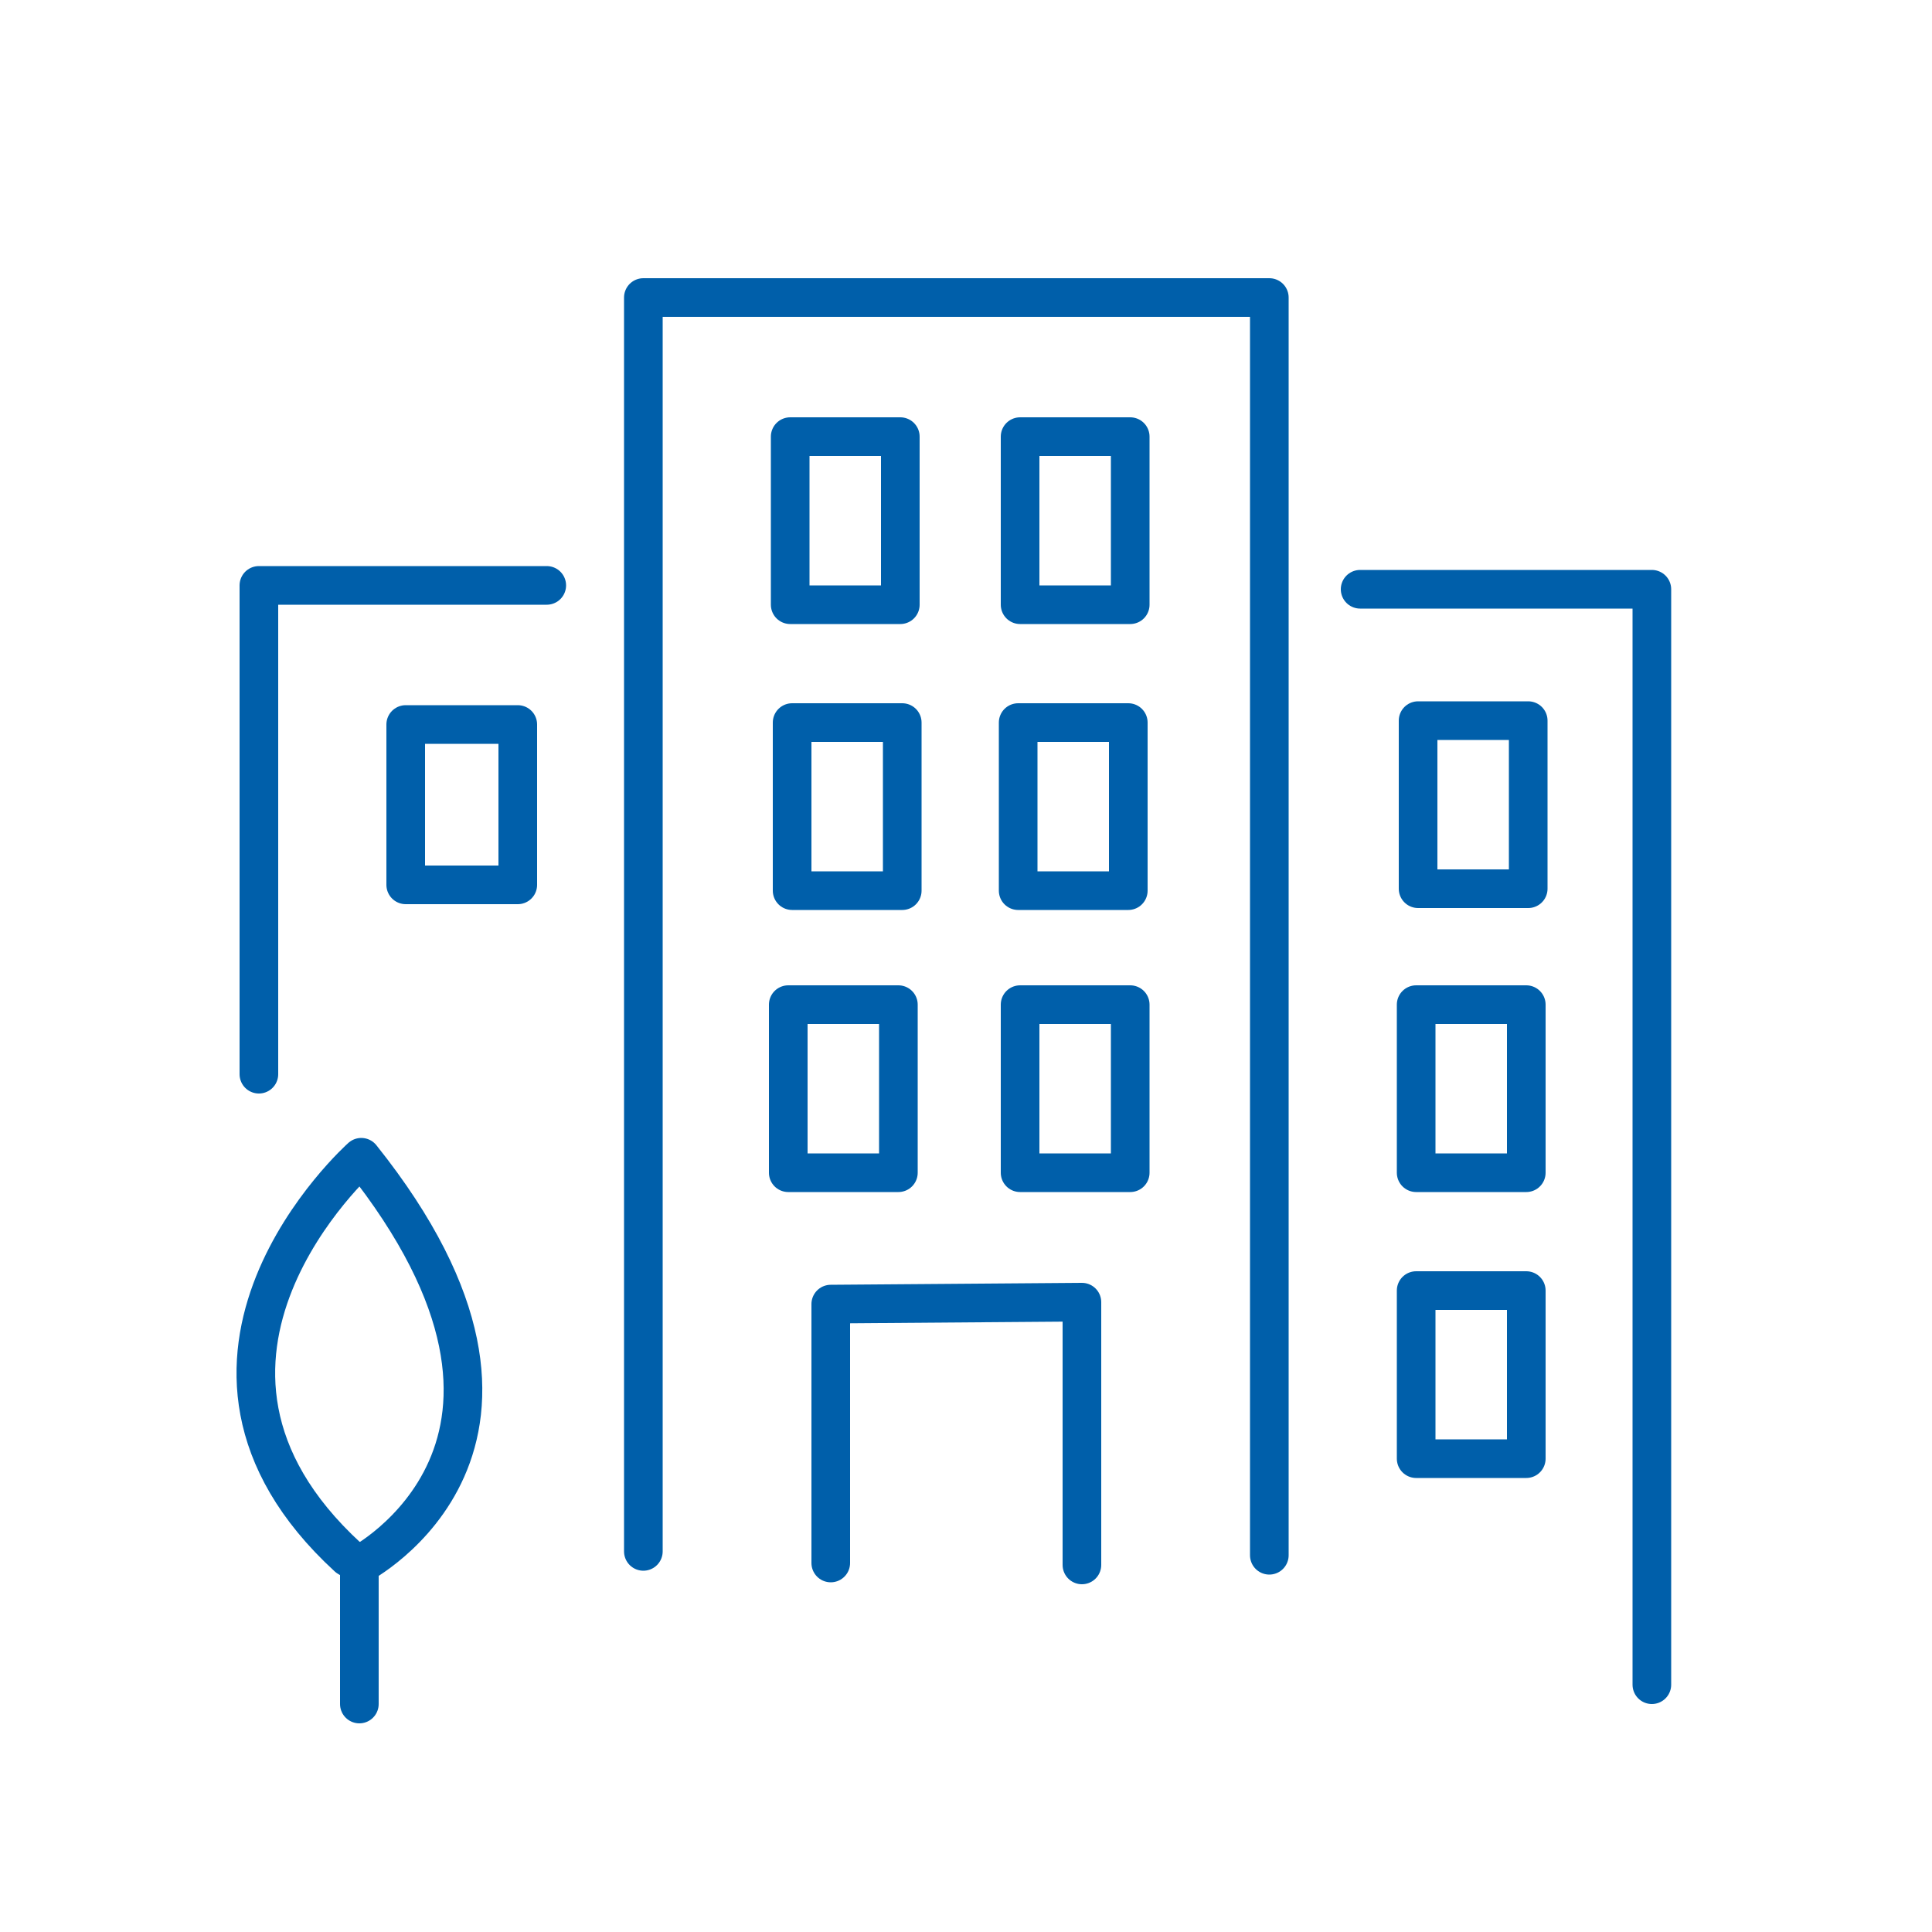 <?xml version="1.0" encoding="UTF-8"?> <!-- Generator: Adobe Illustrator 24.1.2, SVG Export Plug-In . SVG Version: 6.00 Build 0) --> <svg xmlns="http://www.w3.org/2000/svg" xmlns:xlink="http://www.w3.org/1999/xlink" version="1.1" id="Laag_3" x="0px" y="0px" viewBox="0 0 100 100" style="enable-background:new 0 0 100 100;" xml:space="preserve"> <style type="text/css"> .st0{fill:none;stroke:#005FAA;stroke-width:2;stroke-linecap:round;stroke-linejoin:round;stroke-miterlimit:10;} </style> <g> <polyline class="st0" points="13.4,55.6 13.4,30.3 28.3,30.3 "></polyline> <polyline class="st0" points="33.3,80.3 33.3,15.4 65.7,15.4 65.7,80.5 "></polyline> <polyline class="st0" points="70.4,30.5 85.5,30.5 85.5,87.2 "></polyline> <rect x="21" y="37.5" class="st0" width="5.8" height="8.3"></rect> <rect x="40.9" y="22.6" class="st0" width="5.7" height="8.7"></rect> <rect x="52.8" y="22.6" class="st0" width="5.7" height="8.7"></rect> <rect x="41" y="37.4" class="st0" width="5.7" height="8.7"></rect> <rect x="52.7" y="37.4" class="st0" width="5.7" height="8.7"></rect> <rect x="40.8" y="52" class="st0" width="5.7" height="8.7"></rect> <rect x="52.8" y="52" class="st0" width="5.7" height="8.7"></rect> <rect x="73.4" y="37.3" class="st0" width="5.7" height="8.7"></rect> <rect x="73.3" y="52" class="st0" width="5.7" height="8.7"></rect> <rect x="73.3" y="66.8" class="st0" width="5.7" height="8.7"></rect> <polyline class="st0" points="43,80.9 43,67.5 56,67.4 56,81 "></polyline> <path class="st0" d="M18.6,88.2V81c0,0,12-6.2,0.1-21.1c0,0-11.8,10.5-0.7,20.7l0.5,0.3h0.1l0,0l0.1-0.1"></path> </g> </svg> 